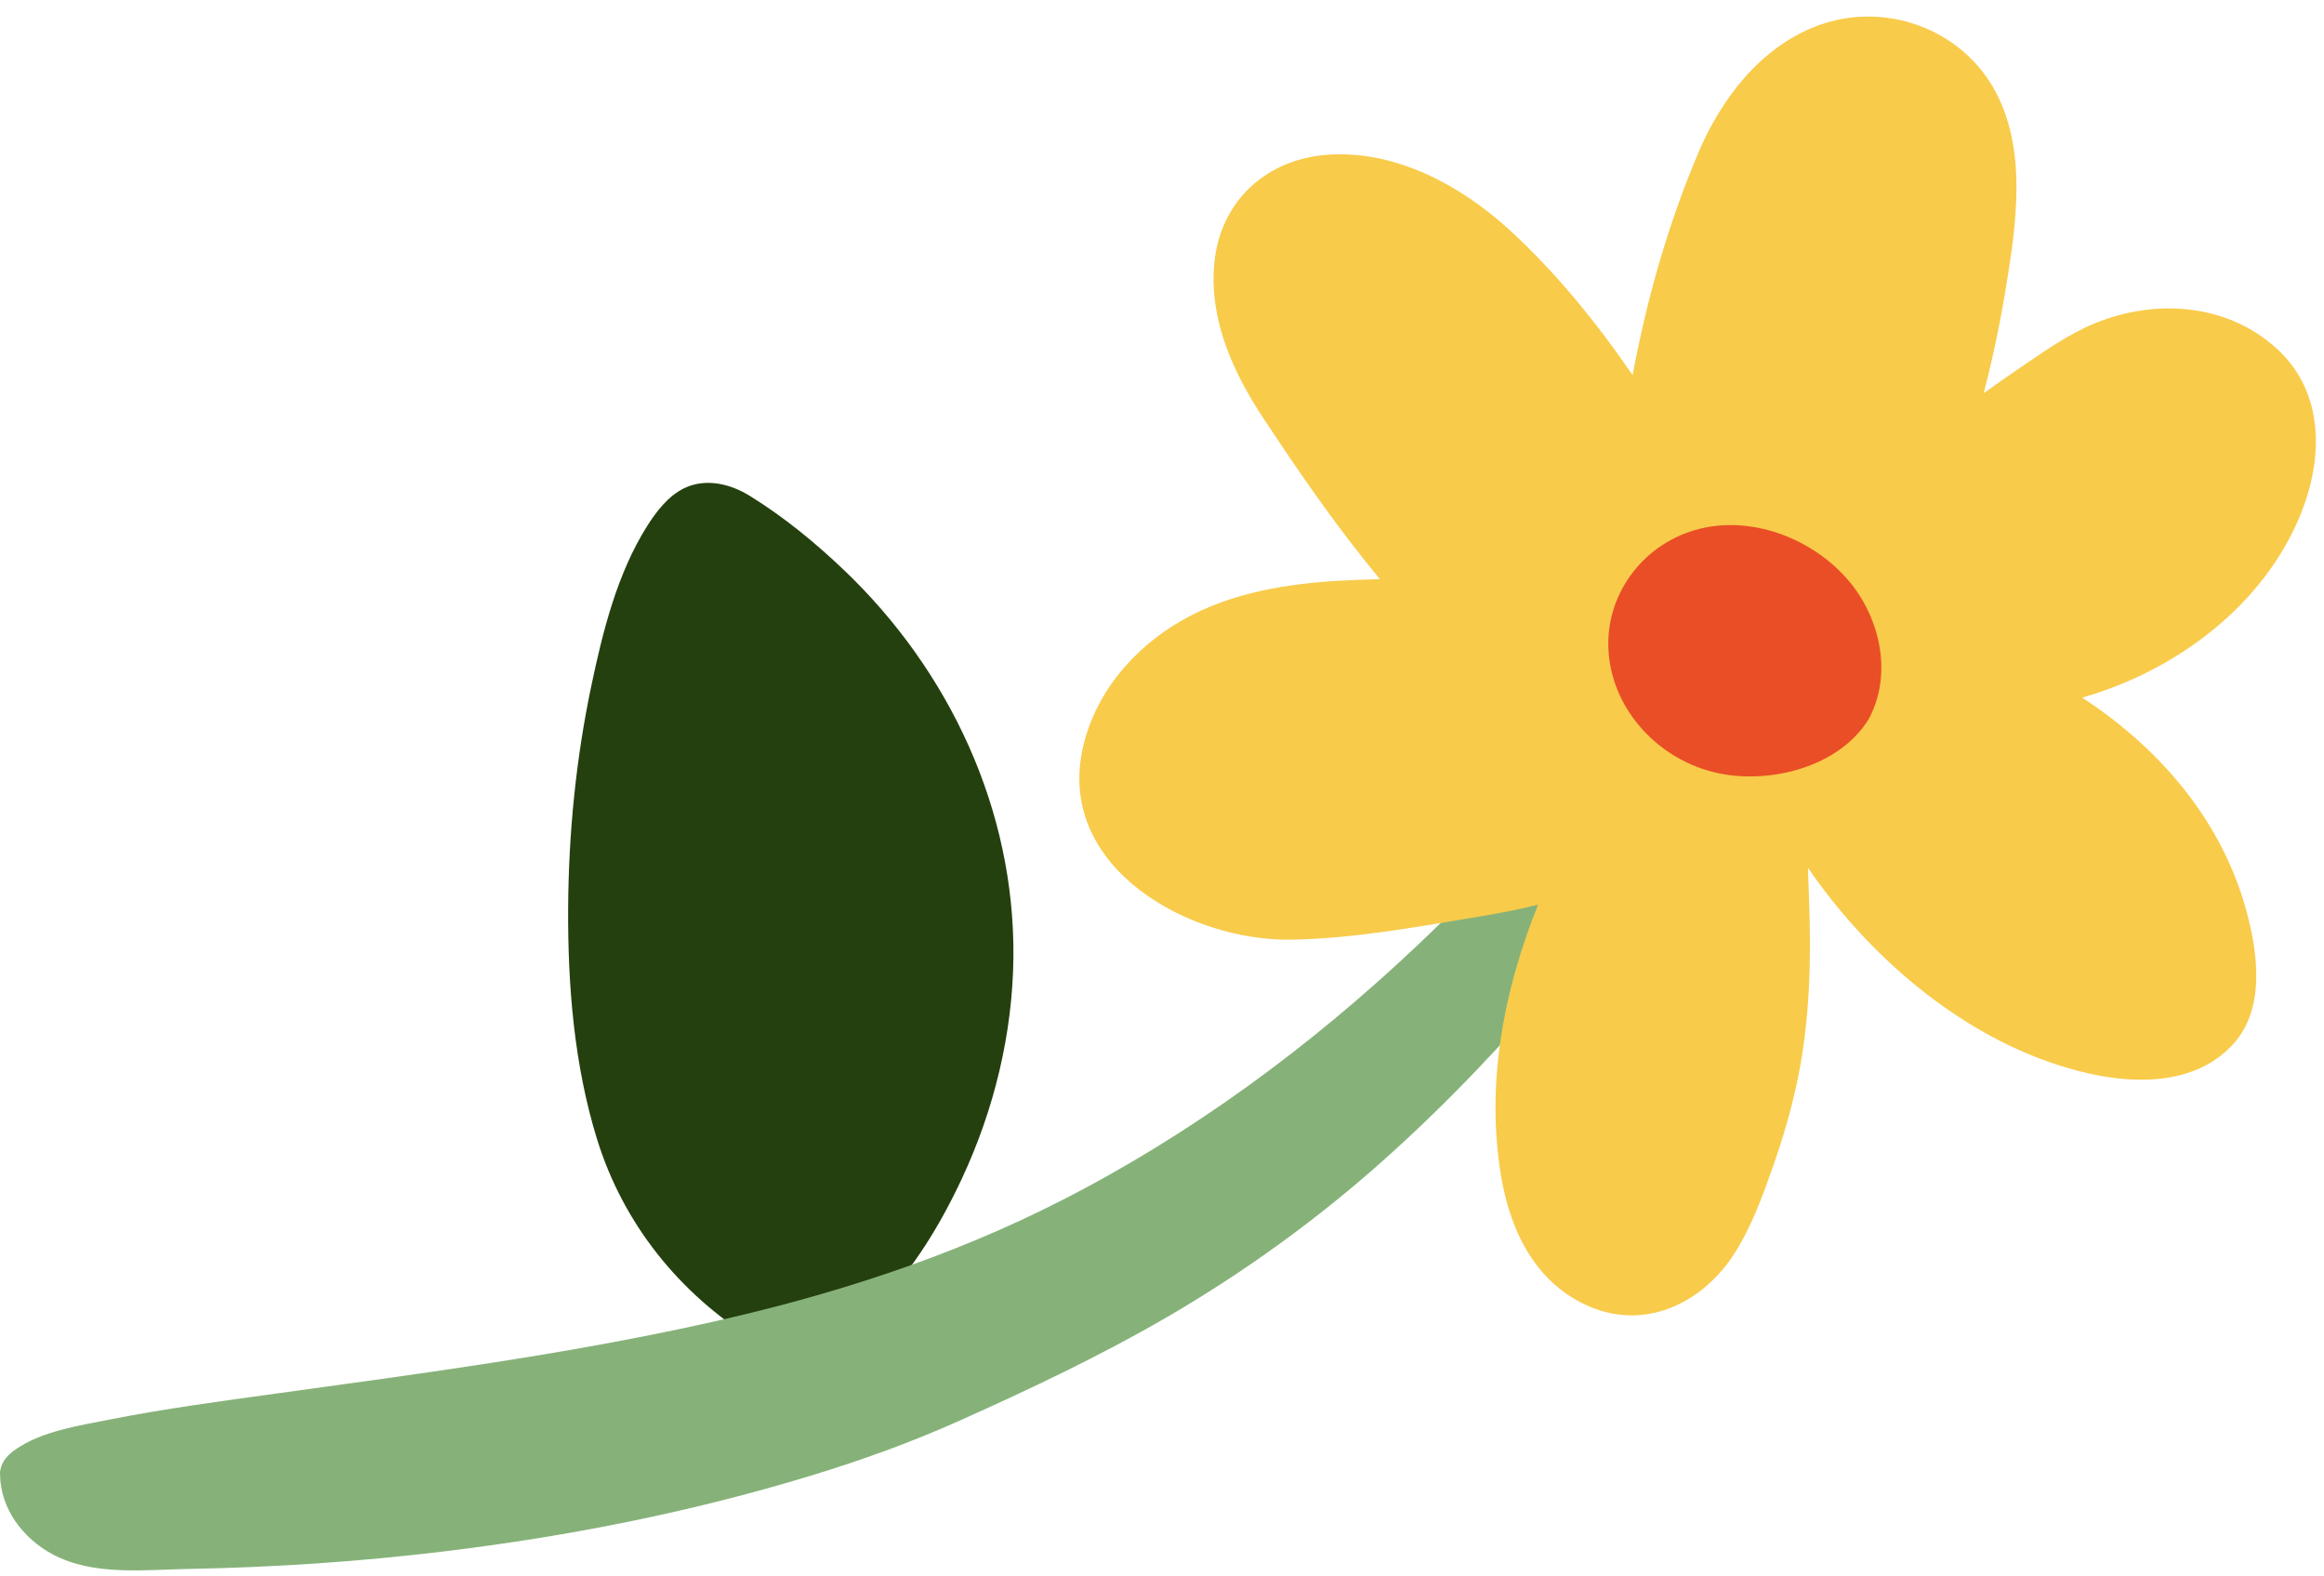 <?xml version="1.0" encoding="UTF-8" standalone="no"?><svg xmlns="http://www.w3.org/2000/svg" xmlns:xlink="http://www.w3.org/1999/xlink" fill="#000000" height="523.8" preserveAspectRatio="xMidYMid meet" version="1" viewBox="-0.0 -5.5 772.5 523.8" width="772.5" zoomAndPan="magnify"><g><g><g id="change1_1"><path d="M280.49,183.91c-9.58-9.14-19.97-17.64-31.25-24.61-6.53-4.03-14.63-6-21.8-2.56-5.27,2.53-9.27,7.75-12.32,12.57-9.97,15.77-14.78,35.1-18.57,53.15-5.1,24.24-7.56,49.11-7.7,73.87-.14,25.67,1.99,52.16,9.62,76.79,8.71,28.12,27.33,51.21,52.24,66.72,4.57,2.84,9.35,5.29,14.2,7.6,2.79,1.33,6.49,1.82,8.77-.5,6.08-6.21,12.16-12.43,18.23-18.64,11.69-12.05,20.73-26.93,27.8-42.06,10.75-22.98,16.91-48.31,17.15-73.71,.45-48.93-21.23-95.11-56.36-128.62Z" fill="#24400e"/></g><g><path d="M542.42,246.97c.46-.74-.08-.21,0,0h0Z" fill="none"/><g id="change2_1"><path d="M555.44,245.49c-6.09-4.75-12.67-5.3-19.62-2.45-3.15,1.29-6.41,2.72-8.67,5.29-2.82,3.21-5.46,6.58-8.24,9.84-5.16,6.06-10.43,12.03-15.8,17.91-10.34,11.33-21.07,22.31-32.23,32.84-35.31,33.34-74.77,62.46-118.09,84.56-37.37,19.06-77.04,31.7-117.92,40.76-47.29,10.48-95.34,16.81-143.28,23.41-18.26,2.52-36.57,4.95-54.66,8.52-10.29,2.03-23.01,3.89-31.81,10.06-2.45,1.71-4.49,3.87-5,6.82-.07,.26-.12,.54-.12,.85-.02,.22,0,.45,.02,.67,.13,11.4,7.7,21.28,17.51,26.5,13.57,7.23,30.51,5.1,45.34,4.83,28.5-.52,56.98-2.44,85.27-5.88,41.06-4.99,81.87-13.07,121.46-25.13,16.8-5.12,33.23-11.03,49.25-18.21,23.45-10.51,46.71-21.48,68.95-34.4,25.95-15.08,50.32-32.73,72.68-52.75,20.66-18.5,39.86-38.71,57.68-59.94,13.3-15.84,26.68-32.39,36.71-50.56,2.38-4.31,5.59-9.77,5.57-14.87-.01-3.56-2.3-6.56-5-8.67Zm-13.02,1.48c-.08-.21,.46-.74,0,0h0Z" fill="#86b279"/></g></g><g id="change3_1"><path d="M764.91,164.95c7.39-18.46,7.62-40.09-7.93-54.42-16.58-15.29-40.65-16.86-60.86-8.5-9.01,3.73-17.27,9.71-25.31,15.15-3.84,2.6-7.64,5.27-11.42,7.98,2.96-11.45,5.41-23.04,7.32-34.71,3.4-20.81,7.04-44.73-2.83-64.41-11-21.93-37.48-31.57-60.18-22.83-18.68,7.19-31.63,24.25-39.2,42.12-9.93,23.45-17.13,48.53-21.81,73.84-12.04-17.54-25.86-34.61-41.56-48.82-15.83-14.33-36.95-25.67-58.86-24.49-21.24,1.14-37.11,15.58-38.72,37.1-1.38,18.33,6.45,35.47,16.28,50.36,9.37,14.19,18.97,28.25,29.35,41.73,3.09,4.02,6.25,8,9.49,11.93-4.29,.08-8.58,.25-12.89,.48-18.02,.99-36.33,3.96-52.29,12.87-16.6,9.27-29.94,24.83-33.77,43.73-7.95,39.2,35.89,63.28,69.49,62.72,20.07-.33,40.41-4.01,60.18-7.28,7.31-1.21,14.65-2.55,21.87-4.33-11.59,28.68-17.5,60.22-12.18,90.85,3.17,18.25,11.76,35.46,29.79,42.9,18.5,7.63,37.11-1.59,47.44-17.52,5.84-9,9.56-19.36,13.1-29.43,3.17-9.01,5.87-18.19,7.87-27.53,4.39-20.45,4.83-41.37,4.01-62.2-.13-3.05-.21-6.17-.3-9.31,1.05,1.53,2.12,3.04,3.22,4.54,21.7,29.67,53.92,55.71,90.45,63.85,16.49,3.68,36.19,3.37,48.12-10.36,10.08-11.61,7.72-29.51,4.09-43.16-7.95-29.88-28.32-53.98-53.8-70.83-.32-.21-.65-.42-.97-.63,31.44-8.96,60.6-30.84,72.83-61.4Z" fill="#f8cb4a"/></g><g id="change4_1"><path d="M614.88,187.96c-12-14.56-33.25-22.74-51.72-17.23-17.55,5.23-29.7,21.77-28.48,40.25,1.32,20.02,17.34,36.57,36.76,40.54,17.24,3.53,39.71-2.15,49.56-17.77,8.15-14.68,4.19-33.29-6.12-45.8Z" fill="#ea4e26"/></g></g></g></svg>
